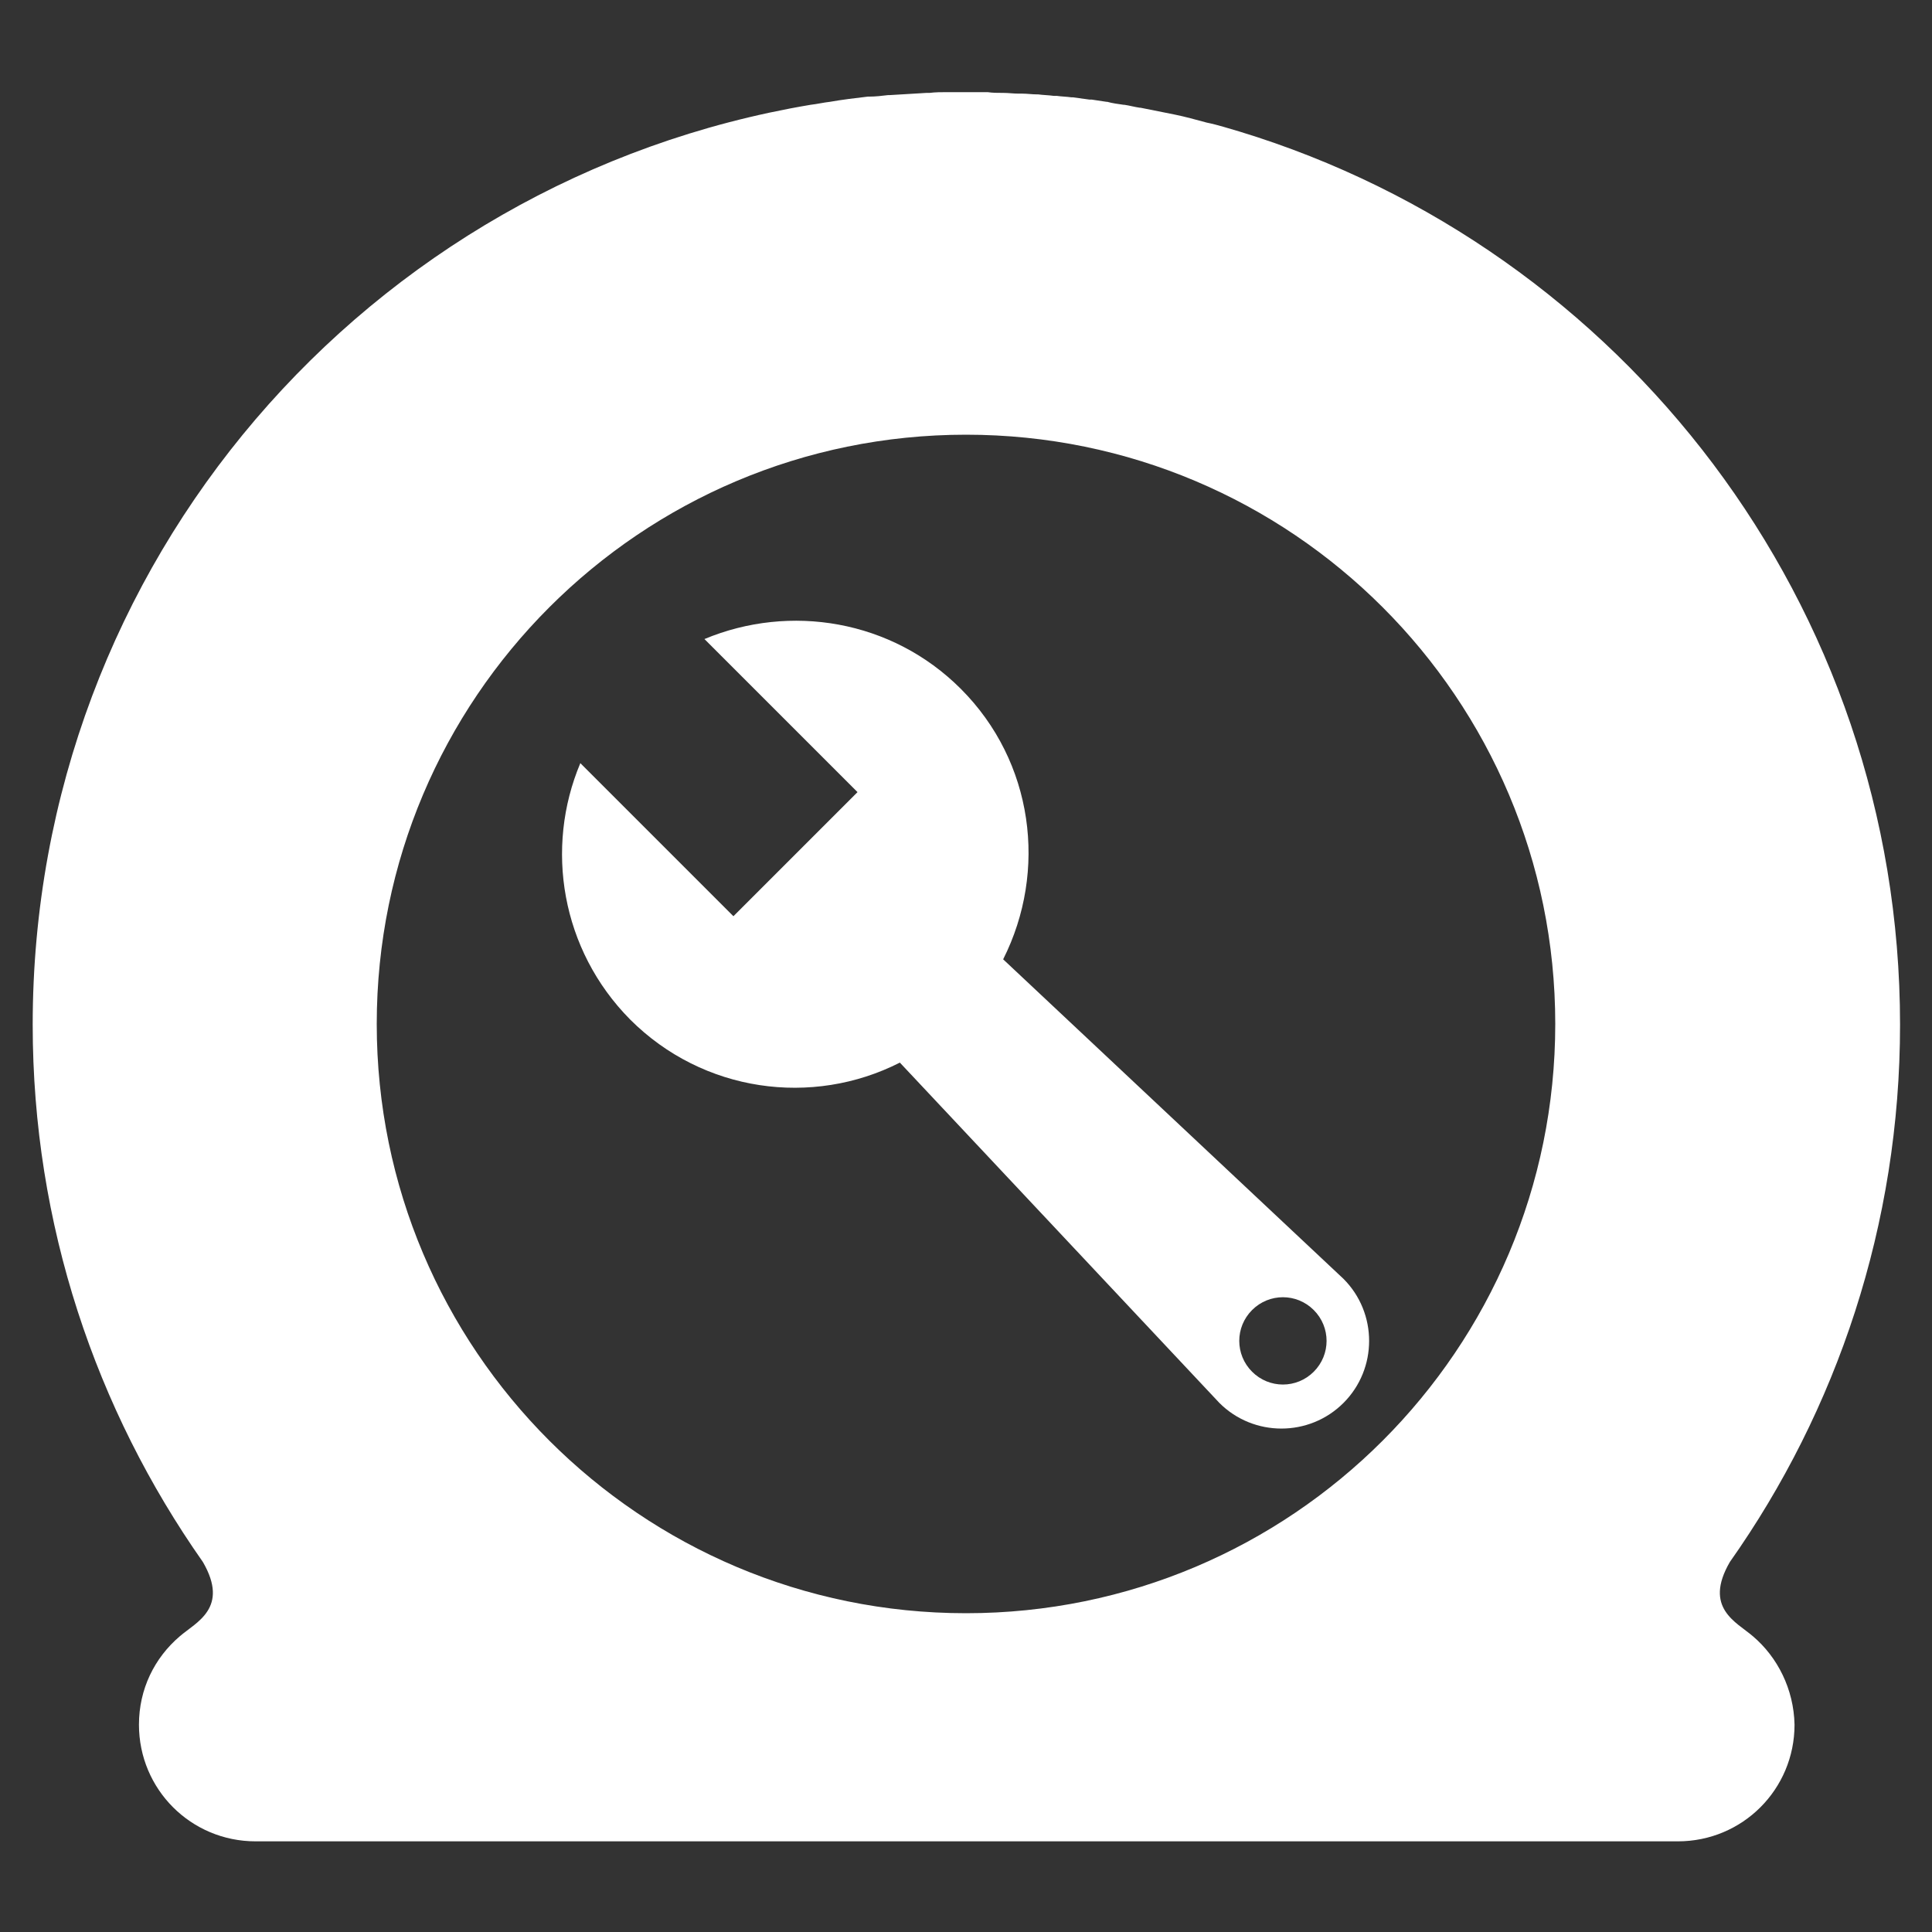 <?xml version="1.0" encoding="utf-8"?>
<!-- Generator: Adobe Illustrator 21.1.0, SVG Export Plug-In . SVG Version: 6.00 Build 0)  -->
<svg version="1.1" id="图层_1" xmlns="http://www.w3.org/2000/svg" xmlns:xlink="http://www.w3.org/1999/xlink" x="0px" y="0px"
	 viewBox="0 0 260 260" style="enable-background:new 0 0 260 260;" xml:space="preserve">
<rect x="0" y="0" width="260" height="260" fill="#333333" stroke="none"/>
<style type="text/css">
	.st0{fill:#FFFFFF;}
</style>
<path class="st0" d="M129.3,92.7c-9.3-9.3-23-11.5-34.5-6.7l20.6,20.6l-16.7,16.7l-20.6-20.6c-4.8,11.4-2.6,25.1,6.7,34.5
	c9.8,9.8,24.5,11.8,36.3,5.8l43,45.8c4.6,4.6,12.1,4.6,16.7,0l0,0c4.6-4.6,4.6-12.1,0-16.7l-45.8-43
	C141,117.2,139.1,102.5,129.3,92.7z M176.8,184.6c-2.3,2.3-6,2.3-8.3,0s-2.3-6,0-8.3s6-2.3,8.3,0S179.1,182.3,176.8,184.6z"/>
<path class="st0" d="M235.9,220.2c-2.2-1.9-6.7-3.8-3.1-10c14.4-20.4,22.9-45.4,22.9-72.3c0-56.6-37.4-104.5-88.9-120.2l0,0l0,0
	c-1.4-0.4-2.9-0.9-4.4-1.2l0,0c-1.5-0.4-2.9-0.8-4.4-1.1l0,0c-1.5-0.3-3-0.6-4.5-0.9h-0.1c-0.7-0.1-1.4-0.3-2.1-0.4h-0.1
	c-0.7-0.1-1.5-0.2-2.2-0.4h-0.1c-0.7-0.1-1.3-0.2-2-0.3c-0.1,0-0.2,0-0.3,0c-0.7-0.1-1.4-0.2-2.2-0.3c-0.1,0-0.1,0-0.2,0
	c-0.7-0.1-1.3-0.1-2-0.2c-0.1,0-0.3,0-0.4,0c-0.7-0.1-1.4-0.1-2.1-0.2c-0.1,0-0.1,0-0.2,0c-0.6,0-1.3-0.1-1.9-0.1
	c-0.2,0-0.3,0-0.5,0c-0.7,0-1.4-0.1-2.1-0.1h-0.1c-0.7,0-1.3,0-2-0.1c-0.2,0-0.4,0-0.5,0c-0.7,0-1.4,0-2.1,0l0,0l0,0l0,0l0,0
	c-0.8,0-1.6,0-2.4,0c-0.1,0-0.3,0-0.4,0c-0.8,0-1.6,0-2.4,0.1c-0.1,0-0.3,0-0.4,0c-1.7,0.1-3.3,0.2-5,0.3c-0.1,0-0.2,0-0.2,0
	c-0.8,0.1-1.7,0.2-2.5,0.2c-0.1,0-0.1,0-0.2,0c-1.7,0.2-3.4,0.4-5.1,0.7l0,0c-0.9,0.1-1.7,0.3-2.6,0.4l0,0l0,0
	C49.5,24.1,4.4,75.7,4.4,137.9c0,26.9,8.5,51.8,22.9,72.3c3.6,6.2-0.9,8.1-3.1,10c-3.4,2.9-5.5,7.1-5.5,11.9c0,8.7,7,15.7,15.7,15.7
	c7.9,0,34.9,0,34.9,0h39.6h57.9h24.1c0,0,27,0,34.9,0c8.7,0,15.7-7,15.7-15.7C241.4,227.3,239.2,223,235.9,220.2z M130,217.1
	c-43.8,0-79.3-35.5-79.3-79.3S86.2,58.5,130,58.5s79.3,35.5,79.3,79.3S173.8,217.1,130,217.1z"/>
</svg>
